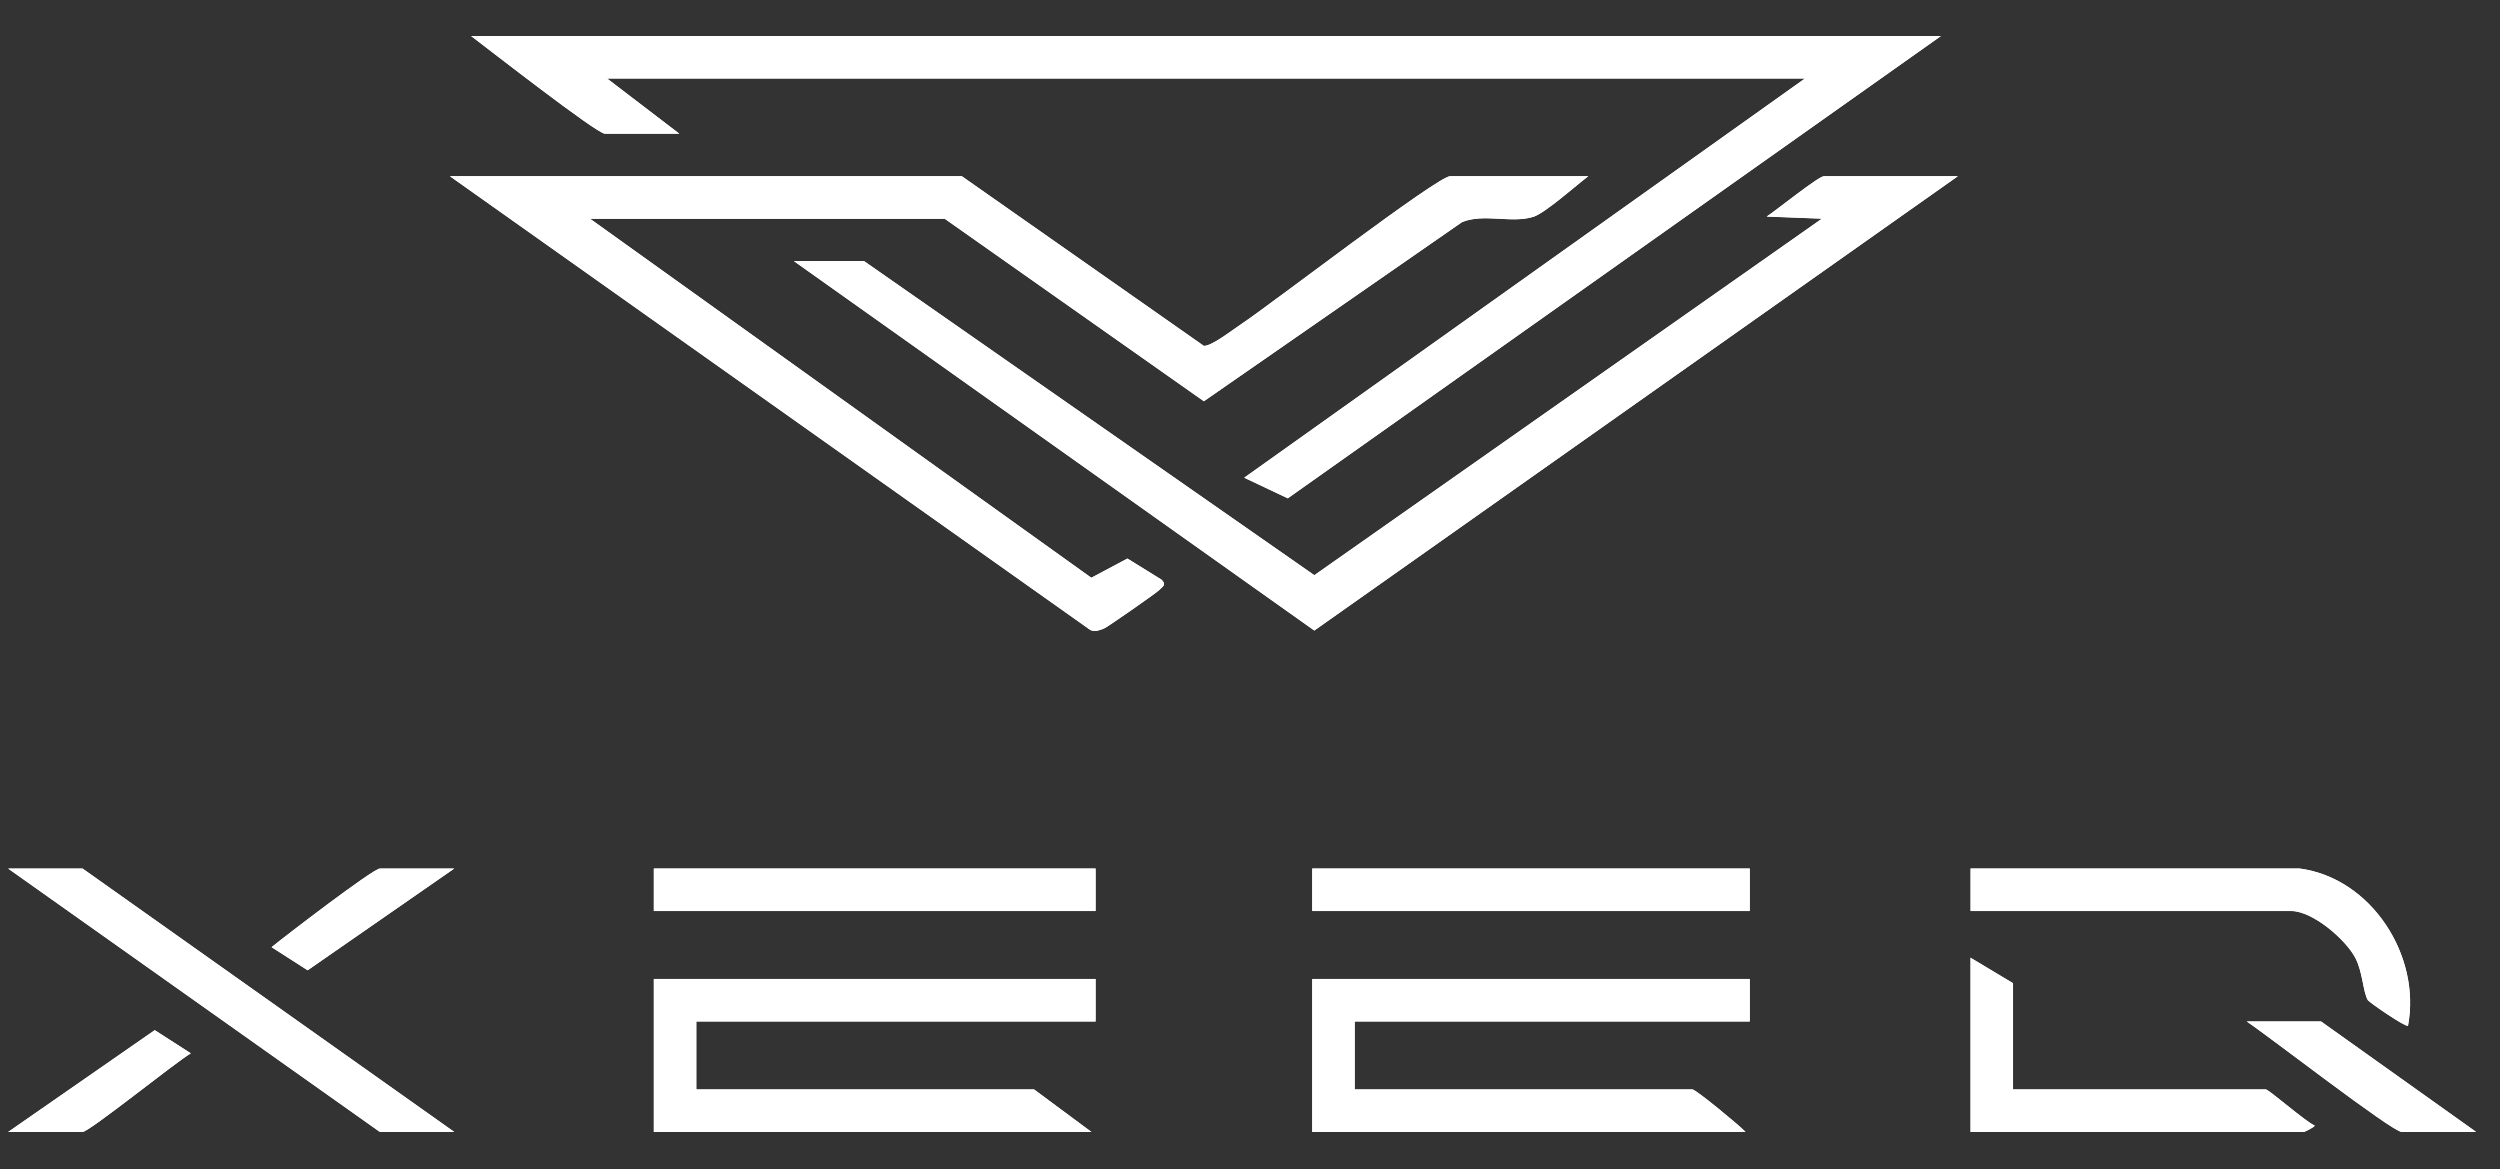 <?xml version="1.0" encoding="UTF-8"?> <svg xmlns="http://www.w3.org/2000/svg" width="62" height="29" viewBox="0 0 62 29" fill="none"><rect x="0" y="0" width="62" height="29" fill="#333333" stroke="none"/><g clip-path="url(#clip0_847_1817)"><path d="M48.133 0.895H11.684C12.072 1.186 14.796 3.317 15.002 3.317H16.846L15.055 1.948H44.762L30.856 11.848L31.936 12.359L48.133 0.895ZM39.389 4.371H35.965C35.647 4.371 31.468 7.588 30.784 8.038C30.58 8.172 30.051 8.587 29.855 8.58L23.851 4.371H11.157L27.04 15.625C27.165 15.68 27.259 15.63 27.375 15.59C27.454 15.562 28.688 14.699 28.745 14.637C28.828 14.547 28.94 14.51 28.804 14.376L27.959 13.854L27.064 14.33L14.633 5.427H23.43L29.855 9.952L36.26 5.508C36.812 5.288 37.477 5.549 38.026 5.378C38.318 5.288 39.095 4.593 39.389 4.371ZM48.554 4.371H45.236C45.097 4.371 44.035 5.231 43.813 5.372L45.183 5.424L32.594 14.267L21.428 6.478H19.69L32.594 15.638L48.554 4.371ZM11.262 28.073L2.045 21.542H0.201L9.419 28.073H11.262ZM11.262 21.542H9.419C9.252 21.542 7.051 23.23 6.735 23.491L7.628 24.064L11.262 21.542ZM27.169 21.542H16.213V22.595H27.169V21.542ZM43.392 21.542H32.542V22.595H43.392V21.542ZM57.034 21.542H48.87V22.595H56.823C57.35 22.595 58.162 23.289 58.408 23.75C58.597 24.103 58.601 24.601 58.722 24.805C58.755 24.86 59.674 25.492 59.718 25.44C60.045 23.71 58.816 21.783 57.032 21.542H57.034ZM49.923 24.386L48.87 23.754V28.073H57.139C57.155 28.073 57.418 27.946 57.403 27.915C57.192 27.83 56.268 27.02 56.191 27.02H49.923V24.386ZM27.169 24.281H16.213V28.073H27.064L25.642 27.02H17.267V25.334H27.169V24.281ZM43.392 24.281H32.542V28.073H43.287C43.138 27.913 42.053 27.02 41.97 27.02H33.595V25.334H43.392V24.281ZM57.561 25.334H55.717C56.2 25.648 59.325 28.073 59.562 28.073H61.406L57.561 25.334ZM0.201 28.073H2.045C2.211 28.073 4.364 26.335 4.729 26.124L3.836 25.549L0.201 28.073Z" fill="white"></path><path d="M11.266 28.07H9.423L0.205 21.539H2.049L11.266 28.07Z" fill="white"></path><path d="M11.266 21.539L7.632 24.061L6.738 23.488C7.054 23.227 9.258 21.539 9.422 21.539H11.266Z" fill="white"></path><path d="M0.205 28.071L3.839 25.547L4.733 26.122C4.368 26.333 2.215 28.071 2.049 28.071H0.205Z" fill="white"></path><path d="M27.172 24.277V25.331H17.27V27.016H25.645L27.067 28.07H16.217V24.277H27.172Z" fill="white"></path><path d="M27.172 21.538H16.217V22.591H27.172V21.538Z" fill="white"></path><path d="M43.395 24.277V25.331H33.598V27.016H41.973C42.057 27.016 43.141 27.91 43.29 28.07H32.545V24.277H43.395Z" fill="white"></path><path d="M43.395 21.538H32.545V22.591H43.395V21.538Z" fill="white"></path><path d="M57.033 21.538C58.817 21.777 60.046 23.706 59.719 25.436C59.673 25.488 58.756 24.856 58.723 24.802C58.602 24.597 58.598 24.099 58.409 23.746C58.163 23.287 57.349 22.591 56.825 22.591H48.871V21.538H57.035H57.033Z" fill="white"></path><path d="M49.923 24.382V27.016H56.191C56.265 27.016 57.191 27.828 57.402 27.911C57.417 27.94 57.154 28.069 57.139 28.069H48.869V23.75L49.923 24.382Z" fill="white"></path><path d="M57.562 25.331L61.407 28.07H59.564C59.327 28.07 56.202 25.645 55.719 25.331H57.562Z" fill="white"></path><path d="M48.135 0.893L31.938 12.357L30.858 11.846L44.764 1.946H15.056L16.847 3.315H15.004C14.798 3.315 12.074 1.184 11.685 0.893H48.135Z" fill="white"></path><path d="M39.39 4.368C39.094 4.59 38.317 5.286 38.027 5.376C37.479 5.545 36.812 5.286 36.261 5.505L29.857 9.949L23.431 5.424H14.634L27.065 14.328L27.96 13.851L28.805 14.374C28.942 14.508 28.83 14.545 28.746 14.635C28.689 14.696 27.454 15.559 27.377 15.587C27.26 15.629 27.166 15.679 27.041 15.622L11.158 4.368H23.852L29.857 8.578C30.054 8.584 30.583 8.169 30.785 8.035C31.47 7.586 35.648 4.368 35.967 4.368H39.39Z" fill="white"></path><path d="M48.556 4.368L32.596 15.636L19.691 6.475H21.43L32.596 14.264L45.185 5.422L43.815 5.369C44.035 5.228 45.099 4.368 45.237 4.368H48.556Z" fill="white"></path></g><defs><clipPath id="clip0_847_1817"><rect width="61.205" height="27.179" fill="white" transform="translate(0.201 0.895)"></rect></clipPath></defs></svg> 